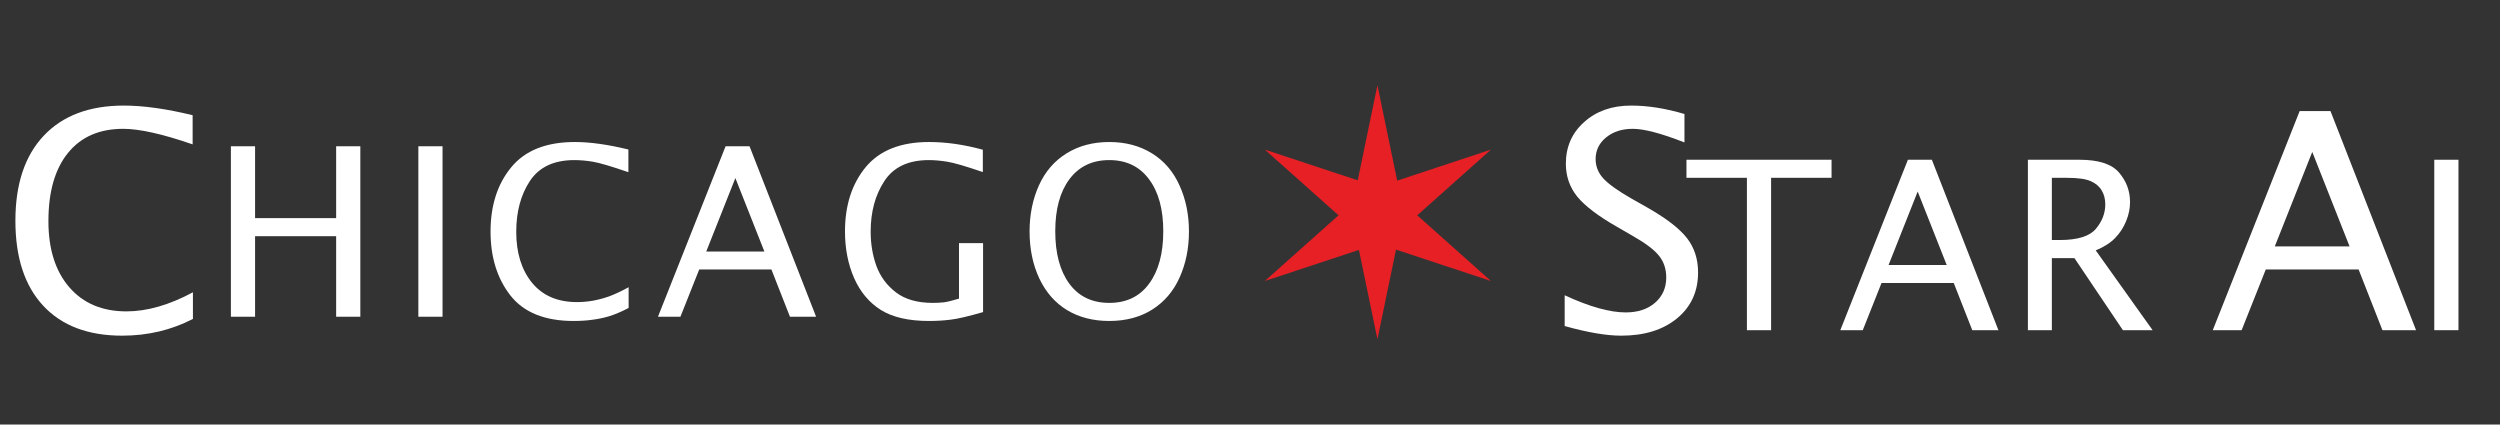 <svg width="371" height="63" viewBox="0 0 371 63" fill="none" xmlns="http://www.w3.org/2000/svg">
<rect x="0" y="0" width="371" height="63" fill="#333333" stroke="none"/>
<path d="M28.63 47.33C25.422 48.985 21.921 49.813 18.127 49.813C13.074 49.813 9.17 48.334 6.416 45.374C3.662 42.416 2.285 38.211 2.285 32.762C2.285 27.328 3.684 23.123 6.482 20.15C9.294 17.162 13.257 15.668 18.369 15.668C21.27 15.668 24.675 16.144 28.586 17.096V21.424C24.133 19.886 20.698 19.117 18.281 19.117C14.751 19.117 12.019 20.311 10.085 22.699C8.152 25.086 7.185 28.456 7.185 32.806C7.185 36.966 8.218 40.24 10.283 42.628C12.349 45.016 15.176 46.209 18.765 46.209C21.826 46.209 25.115 45.265 28.63 43.375V47.33Z" fill="white"/>
<path d="M34.264 47V21.707H37.853V32.371H49.884V21.707H53.473V47H49.884V35.054H37.853V47H34.264ZM62.084 47V21.707H65.673V47H62.084ZM93.288 45.701C92.252 46.237 91.323 46.635 90.503 46.898C89.694 47.148 88.851 47.33 87.973 47.444C87.096 47.57 86.145 47.632 85.119 47.632C80.858 47.632 77.737 46.373 75.754 43.855C73.783 41.338 72.798 38.176 72.798 34.371C72.798 30.485 73.823 27.301 75.874 24.817C77.925 22.322 81.069 21.075 85.307 21.075C87.563 21.075 90.212 21.445 93.254 22.186V25.552C90.702 24.675 88.942 24.157 87.973 23.997C87.016 23.838 86.105 23.758 85.239 23.758C82.209 23.758 80.01 24.789 78.642 26.851C77.287 28.902 76.609 31.42 76.609 34.405C76.609 37.515 77.389 40.033 78.95 41.959C80.522 43.873 82.744 44.83 85.615 44.83C86.413 44.83 87.204 44.761 87.99 44.624C88.788 44.476 89.58 44.266 90.366 43.992C91.152 43.707 92.126 43.252 93.288 42.625V45.701ZM97.644 47L107.676 21.707H111.231L121.109 47H117.229L114.478 39.993H103.762L100.977 47H97.644ZM104.805 37.327H113.435L109.129 26.424L104.805 37.327ZM145.887 46.316C143.677 46.954 142.059 47.33 141.033 47.444C140.019 47.57 138.965 47.632 137.872 47.632C134.841 47.632 132.454 47.085 130.711 45.992C128.979 44.898 127.658 43.32 126.746 41.258C125.846 39.196 125.396 36.894 125.396 34.353C125.396 30.468 126.421 27.284 128.472 24.8C130.534 22.317 133.668 21.075 137.872 21.075C140.412 21.075 143.073 21.456 145.853 22.22V25.535C143.289 24.658 141.523 24.145 140.555 23.997C139.598 23.838 138.692 23.758 137.838 23.758C134.796 23.758 132.597 24.795 131.241 26.868C129.885 28.93 129.207 31.431 129.207 34.371C129.207 36.194 129.492 37.897 130.062 39.48C130.643 41.053 131.611 42.357 132.967 43.394C134.323 44.431 136.146 44.949 138.436 44.949C139.017 44.949 139.564 44.921 140.076 44.864C140.589 44.795 141.335 44.613 142.315 44.317V36.08H145.887V46.316ZM164.615 47.632C162.223 47.632 160.138 47.097 158.36 46.026C156.594 44.955 155.222 43.394 154.242 41.343C153.273 39.281 152.789 36.951 152.789 34.353C152.789 31.847 153.25 29.568 154.173 27.518C155.108 25.455 156.48 23.866 158.292 22.75C160.104 21.633 162.211 21.075 164.615 21.075C167.019 21.075 169.127 21.633 170.938 22.75C172.75 23.866 174.117 25.455 175.04 27.518C175.974 29.568 176.441 31.847 176.441 34.353C176.441 36.849 175.98 39.122 175.057 41.172C174.146 43.212 172.79 44.801 170.99 45.94C169.201 47.068 167.076 47.632 164.615 47.632ZM164.615 44.949C167.167 44.949 169.138 43.998 170.528 42.095C171.93 40.193 172.63 37.601 172.63 34.319C172.63 31.049 171.924 28.475 170.511 26.595C169.11 24.703 167.145 23.758 164.615 23.758C162.086 23.758 160.115 24.703 158.702 26.595C157.301 28.475 156.6 31.049 156.6 34.319C156.6 37.601 157.295 40.193 158.685 42.095C160.086 43.998 162.063 44.949 164.615 44.949Z" fill="white"/>
<g clip-path="url(#clip0_2191_216)">
<path d="M204.412 12.65L207.866 29.32H200.958L204.412 12.65Z" fill="#E62025"/>
<path d="M204.412 50.35L207.866 33.68H200.958L204.412 50.35Z" fill="#E62025"/>
<path d="M221.257 22.203L208.547 33.529L205.093 27.547L221.257 22.203Z" fill="#E62025"/>
<path d="M187.698 22.203L200.408 33.529L203.862 27.547L187.698 22.203Z" fill="#E62025"/>
<path d="M221.257 41.703L208.547 30.377L205.093 36.358L221.257 41.703Z" fill="#E62025"/>
<path d="M187.698 41.703L200.408 30.377L203.862 36.358L187.698 41.703Z" fill="#E62025"/>
<path d="M204.647 35.698C206.72 35.698 208.4 33.925 208.4 31.739C208.4 29.553 206.72 27.781 204.647 27.781C202.574 27.781 200.894 29.553 200.894 31.739C200.894 33.925 202.574 35.698 204.647 35.698Z" fill="#E62025"/>
</g>
<path d="M232.197 48.385V43.815C235.859 45.514 238.877 46.363 241.25 46.363C243.052 46.363 244.502 45.887 245.601 44.935C246.714 43.968 247.271 42.716 247.271 41.178C247.271 39.903 246.904 38.819 246.172 37.926C245.454 37.032 244.121 36.036 242.173 34.938L239.932 33.641C237.163 32.059 235.208 30.572 234.065 29.181C232.937 27.774 232.373 26.148 232.373 24.303C232.373 21.783 233.281 19.718 235.098 18.106C236.914 16.48 239.229 15.668 242.041 15.668C244.546 15.668 247.19 16.085 249.973 16.92V21.139C246.545 19.791 243.989 19.117 242.305 19.117C240.708 19.117 239.39 19.542 238.35 20.392C237.31 21.241 236.79 22.311 236.79 23.6C236.79 24.684 237.17 25.643 237.932 26.478C238.694 27.313 240.085 28.309 242.107 29.466L244.436 30.785C247.249 32.381 249.211 33.89 250.325 35.311C251.438 36.732 251.995 38.438 251.995 40.431C251.995 43.258 250.955 45.528 248.875 47.242C246.794 48.956 244.033 49.813 240.591 49.813C238.394 49.813 235.596 49.337 232.197 48.385Z" fill="white"/>
<path d="M259.242 49V26.39H250.27V23.707H271.803V26.39H262.831V49H259.242ZM273.101 49L283.133 23.707H286.688L296.565 49H292.686L289.935 41.993H279.219L276.434 49H273.101ZM280.262 39.327H288.892L284.585 28.424L280.262 39.327ZM300.94 49V23.707H308.596C311.433 23.707 313.393 24.345 314.475 25.621C315.557 26.886 316.098 28.338 316.098 29.979C316.098 30.936 315.905 31.882 315.517 32.816C315.141 33.75 314.6 34.582 313.894 35.311C313.188 36.04 312.225 36.655 311.006 37.157L319.448 49H315.039L307.844 38.302H304.494V49H300.94ZM304.494 35.619H305.657C308.311 35.619 310.1 35.066 311.023 33.961C311.957 32.856 312.424 31.642 312.424 30.321C312.424 29.535 312.248 28.851 311.894 28.27C311.553 27.678 311.011 27.216 310.271 26.886C309.542 26.555 308.368 26.39 306.75 26.39H304.494V35.619Z" fill="white"/>
<path d="M328.374 49L341.271 16.48H345.842L358.542 49H353.554L350.017 39.991H336.24L332.658 49H328.374ZM337.58 36.563H348.676L343.139 22.545L337.58 36.563Z" fill="white"/>
<path d="M361.247 49V23.707H364.836V49H361.247Z" fill="white"/>
<defs>
<clipPath id="clip0_2191_216">
<rect width="39" height="39" fill="white" transform="translate(185 12)"/>
</clipPath>
</defs>
</svg>
